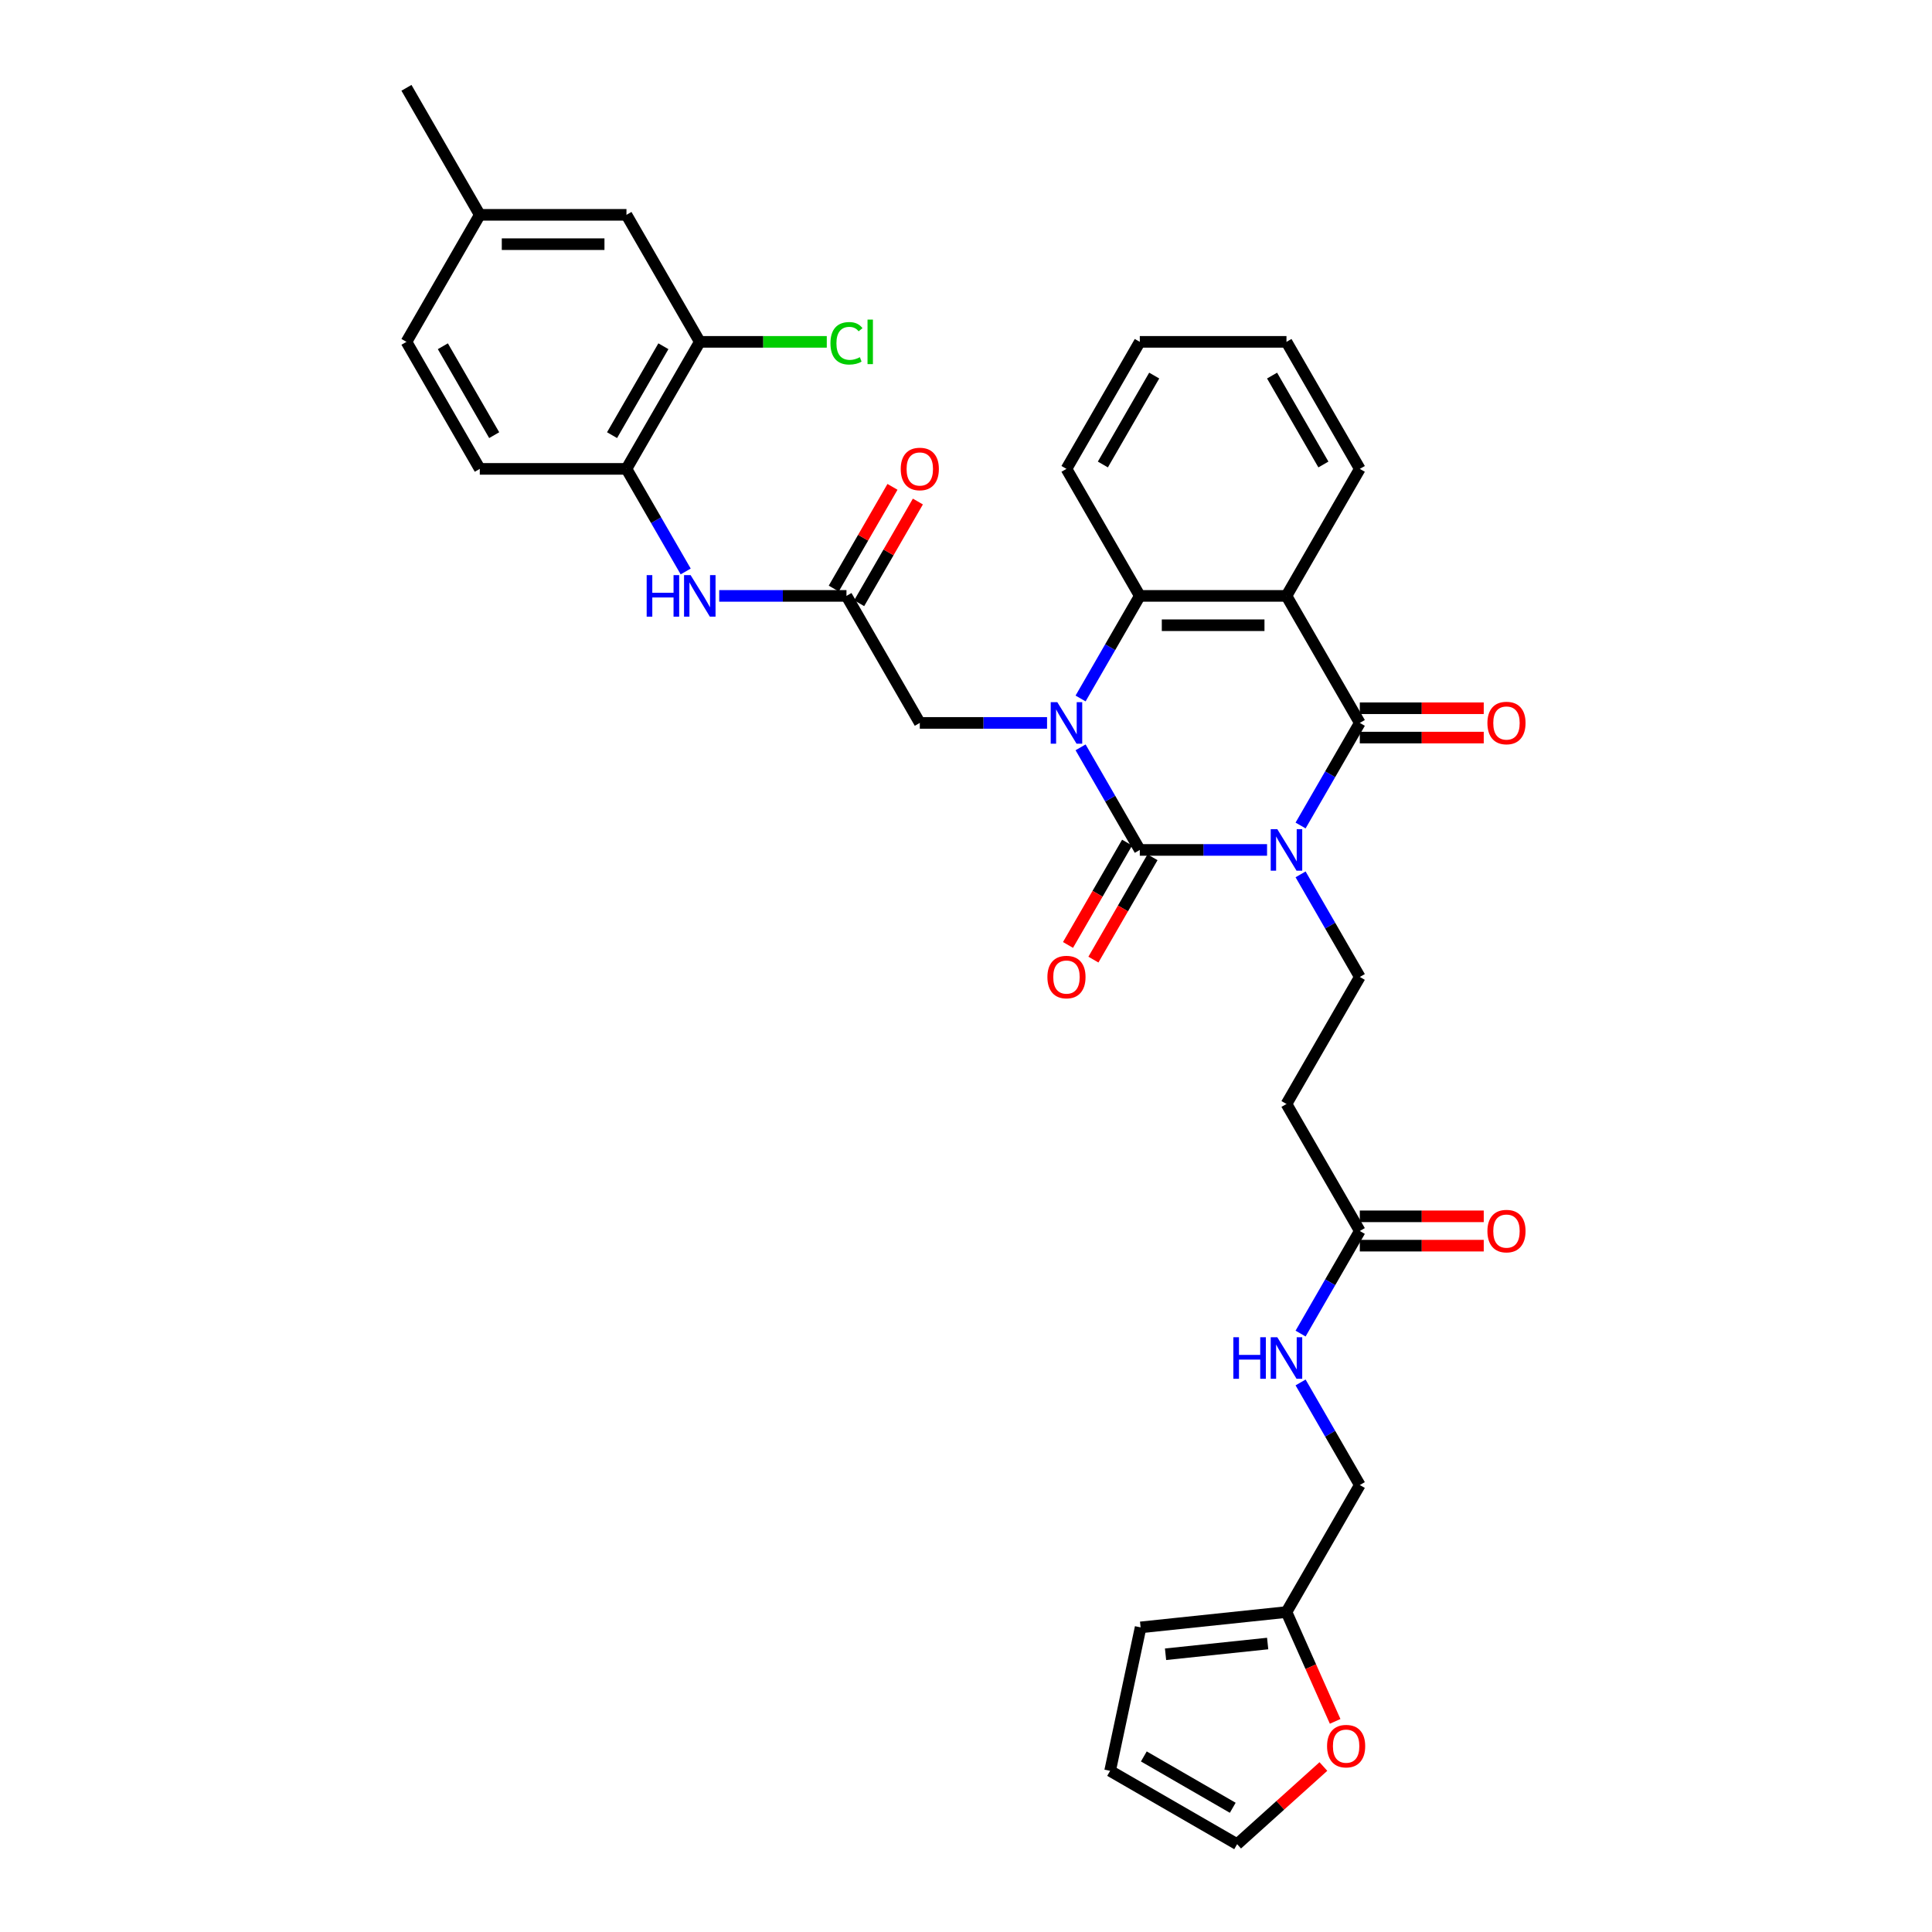 <?xml version='1.0' encoding='iso-8859-1'?>
<svg version='1.1' baseProfile='full'
              xmlns='http://www.w3.org/2000/svg'
                      xmlns:rdkit='http://www.rdkit.org/xml'
                      xmlns:xlink='http://www.w3.org/1999/xlink'
                  xml:space='preserve'
width='1000px' height='1000px' viewBox='0 0 1000 1000'>
<!-- END OF HEADER -->
<rect style='opacity:1.0;fill:#FFFFFF;stroke:none' width='1000' height='1000' x='0' y='0'> </rect>
<path class='bond-0' d='M 655.825,439.925 L 622.893,439.925' style='fill:none;fill-rule:evenodd;stroke:#0000FF;stroke-width:6px;stroke-linecap:butt;stroke-linejoin:miter;stroke-opacity:1' />
<path class='bond-0' d='M 622.893,439.925 L 589.96,439.925' style='fill:none;fill-rule:evenodd;stroke:#000000;stroke-width:6px;stroke-linecap:butt;stroke-linejoin:miter;stroke-opacity:1' />
<path class='bond-2' d='M 673.178,427.277 L 688.506,400.729' style='fill:none;fill-rule:evenodd;stroke:#0000FF;stroke-width:6px;stroke-linecap:butt;stroke-linejoin:miter;stroke-opacity:1' />
<path class='bond-2' d='M 688.506,400.729 L 703.834,374.18' style='fill:none;fill-rule:evenodd;stroke:#000000;stroke-width:6px;stroke-linecap:butt;stroke-linejoin:miter;stroke-opacity:1' />
<path class='bond-5' d='M 673.178,452.572 L 688.506,479.121' style='fill:none;fill-rule:evenodd;stroke:#0000FF;stroke-width:6px;stroke-linecap:butt;stroke-linejoin:miter;stroke-opacity:1' />
<path class='bond-5' d='M 688.506,479.121 L 703.834,505.67' style='fill:none;fill-rule:evenodd;stroke:#000000;stroke-width:6px;stroke-linecap:butt;stroke-linejoin:miter;stroke-opacity:1' />
<path class='bond-1' d='M 589.96,439.925 L 574.632,413.376' style='fill:none;fill-rule:evenodd;stroke:#000000;stroke-width:6px;stroke-linecap:butt;stroke-linejoin:miter;stroke-opacity:1' />
<path class='bond-1' d='M 574.632,413.376 L 559.304,386.827' style='fill:none;fill-rule:evenodd;stroke:#0000FF;stroke-width:6px;stroke-linecap:butt;stroke-linejoin:miter;stroke-opacity:1' />
<path class='bond-12' d='M 583.386,436.129 L 568.093,462.617' style='fill:none;fill-rule:evenodd;stroke:#000000;stroke-width:6px;stroke-linecap:butt;stroke-linejoin:miter;stroke-opacity:1' />
<path class='bond-12' d='M 568.093,462.617 L 552.8,489.105' style='fill:none;fill-rule:evenodd;stroke:#FF0000;stroke-width:6px;stroke-linecap:butt;stroke-linejoin:miter;stroke-opacity:1' />
<path class='bond-12' d='M 596.535,443.721 L 581.242,470.209' style='fill:none;fill-rule:evenodd;stroke:#000000;stroke-width:6px;stroke-linecap:butt;stroke-linejoin:miter;stroke-opacity:1' />
<path class='bond-12' d='M 581.242,470.209 L 565.949,496.697' style='fill:none;fill-rule:evenodd;stroke:#FF0000;stroke-width:6px;stroke-linecap:butt;stroke-linejoin:miter;stroke-opacity:1' />
<path class='bond-7' d='M 541.951,374.18 L 509.019,374.18' style='fill:none;fill-rule:evenodd;stroke:#0000FF;stroke-width:6px;stroke-linecap:butt;stroke-linejoin:miter;stroke-opacity:1' />
<path class='bond-7' d='M 509.019,374.18 L 476.087,374.18' style='fill:none;fill-rule:evenodd;stroke:#000000;stroke-width:6px;stroke-linecap:butt;stroke-linejoin:miter;stroke-opacity:1' />
<path class='bond-34' d='M 559.304,361.532 L 574.632,334.984' style='fill:none;fill-rule:evenodd;stroke:#0000FF;stroke-width:6px;stroke-linecap:butt;stroke-linejoin:miter;stroke-opacity:1' />
<path class='bond-34' d='M 574.632,334.984 L 589.96,308.435' style='fill:none;fill-rule:evenodd;stroke:#000000;stroke-width:6px;stroke-linecap:butt;stroke-linejoin:miter;stroke-opacity:1' />
<path class='bond-3' d='M 703.834,374.18 L 665.876,308.435' style='fill:none;fill-rule:evenodd;stroke:#000000;stroke-width:6px;stroke-linecap:butt;stroke-linejoin:miter;stroke-opacity:1' />
<path class='bond-14' d='M 703.834,381.771 L 735.909,381.771' style='fill:none;fill-rule:evenodd;stroke:#000000;stroke-width:6px;stroke-linecap:butt;stroke-linejoin:miter;stroke-opacity:1' />
<path class='bond-14' d='M 735.909,381.771 L 767.983,381.771' style='fill:none;fill-rule:evenodd;stroke:#FF0000;stroke-width:6px;stroke-linecap:butt;stroke-linejoin:miter;stroke-opacity:1' />
<path class='bond-14' d='M 703.834,366.588 L 735.909,366.588' style='fill:none;fill-rule:evenodd;stroke:#000000;stroke-width:6px;stroke-linecap:butt;stroke-linejoin:miter;stroke-opacity:1' />
<path class='bond-14' d='M 735.909,366.588 L 767.983,366.588' style='fill:none;fill-rule:evenodd;stroke:#FF0000;stroke-width:6px;stroke-linecap:butt;stroke-linejoin:miter;stroke-opacity:1' />
<path class='bond-4' d='M 665.876,308.435 L 589.96,308.435' style='fill:none;fill-rule:evenodd;stroke:#000000;stroke-width:6px;stroke-linecap:butt;stroke-linejoin:miter;stroke-opacity:1' />
<path class='bond-4' d='M 654.489,323.618 L 601.348,323.618' style='fill:none;fill-rule:evenodd;stroke:#000000;stroke-width:6px;stroke-linecap:butt;stroke-linejoin:miter;stroke-opacity:1' />
<path class='bond-27' d='M 665.876,308.435 L 703.834,242.69' style='fill:none;fill-rule:evenodd;stroke:#000000;stroke-width:6px;stroke-linecap:butt;stroke-linejoin:miter;stroke-opacity:1' />
<path class='bond-30' d='M 589.96,308.435 L 552.002,242.69' style='fill:none;fill-rule:evenodd;stroke:#000000;stroke-width:6px;stroke-linecap:butt;stroke-linejoin:miter;stroke-opacity:1' />
<path class='bond-10' d='M 703.834,505.67 L 665.876,571.415' style='fill:none;fill-rule:evenodd;stroke:#000000;stroke-width:6px;stroke-linecap:butt;stroke-linejoin:miter;stroke-opacity:1' />
<path class='bond-6' d='M 438.129,308.435 L 476.087,374.18' style='fill:none;fill-rule:evenodd;stroke:#000000;stroke-width:6px;stroke-linecap:butt;stroke-linejoin:miter;stroke-opacity:1' />
<path class='bond-8' d='M 438.129,308.435 L 405.196,308.435' style='fill:none;fill-rule:evenodd;stroke:#000000;stroke-width:6px;stroke-linecap:butt;stroke-linejoin:miter;stroke-opacity:1' />
<path class='bond-8' d='M 405.196,308.435 L 372.264,308.435' style='fill:none;fill-rule:evenodd;stroke:#0000FF;stroke-width:6px;stroke-linecap:butt;stroke-linejoin:miter;stroke-opacity:1' />
<path class='bond-19' d='M 444.703,312.231 L 459.9,285.91' style='fill:none;fill-rule:evenodd;stroke:#000000;stroke-width:6px;stroke-linecap:butt;stroke-linejoin:miter;stroke-opacity:1' />
<path class='bond-19' d='M 459.9,285.91 L 475.096,259.589' style='fill:none;fill-rule:evenodd;stroke:#FF0000;stroke-width:6px;stroke-linecap:butt;stroke-linejoin:miter;stroke-opacity:1' />
<path class='bond-19' d='M 431.554,304.639 L 446.751,278.318' style='fill:none;fill-rule:evenodd;stroke:#000000;stroke-width:6px;stroke-linecap:butt;stroke-linejoin:miter;stroke-opacity:1' />
<path class='bond-19' d='M 446.751,278.318 L 461.947,251.997' style='fill:none;fill-rule:evenodd;stroke:#FF0000;stroke-width:6px;stroke-linecap:butt;stroke-linejoin:miter;stroke-opacity:1' />
<path class='bond-9' d='M 354.911,295.787 L 339.583,269.238' style='fill:none;fill-rule:evenodd;stroke:#0000FF;stroke-width:6px;stroke-linecap:butt;stroke-linejoin:miter;stroke-opacity:1' />
<path class='bond-9' d='M 339.583,269.238 L 324.255,242.69' style='fill:none;fill-rule:evenodd;stroke:#000000;stroke-width:6px;stroke-linecap:butt;stroke-linejoin:miter;stroke-opacity:1' />
<path class='bond-13' d='M 324.255,242.69 L 362.213,176.945' style='fill:none;fill-rule:evenodd;stroke:#000000;stroke-width:6px;stroke-linecap:butt;stroke-linejoin:miter;stroke-opacity:1' />
<path class='bond-13' d='M 316.799,225.236 L 343.37,179.215' style='fill:none;fill-rule:evenodd;stroke:#000000;stroke-width:6px;stroke-linecap:butt;stroke-linejoin:miter;stroke-opacity:1' />
<path class='bond-24' d='M 324.255,242.69 L 248.339,242.69' style='fill:none;fill-rule:evenodd;stroke:#000000;stroke-width:6px;stroke-linecap:butt;stroke-linejoin:miter;stroke-opacity:1' />
<path class='bond-11' d='M 665.876,571.415 L 703.834,637.16' style='fill:none;fill-rule:evenodd;stroke:#000000;stroke-width:6px;stroke-linecap:butt;stroke-linejoin:miter;stroke-opacity:1' />
<path class='bond-17' d='M 703.834,637.16 L 688.506,663.709' style='fill:none;fill-rule:evenodd;stroke:#000000;stroke-width:6px;stroke-linecap:butt;stroke-linejoin:miter;stroke-opacity:1' />
<path class='bond-17' d='M 688.506,663.709 L 673.178,690.258' style='fill:none;fill-rule:evenodd;stroke:#0000FF;stroke-width:6px;stroke-linecap:butt;stroke-linejoin:miter;stroke-opacity:1' />
<path class='bond-23' d='M 703.834,644.752 L 735.909,644.752' style='fill:none;fill-rule:evenodd;stroke:#000000;stroke-width:6px;stroke-linecap:butt;stroke-linejoin:miter;stroke-opacity:1' />
<path class='bond-23' d='M 735.909,644.752 L 767.983,644.752' style='fill:none;fill-rule:evenodd;stroke:#FF0000;stroke-width:6px;stroke-linecap:butt;stroke-linejoin:miter;stroke-opacity:1' />
<path class='bond-23' d='M 703.834,629.568 L 735.909,629.568' style='fill:none;fill-rule:evenodd;stroke:#000000;stroke-width:6px;stroke-linecap:butt;stroke-linejoin:miter;stroke-opacity:1' />
<path class='bond-23' d='M 735.909,629.568 L 767.983,629.568' style='fill:none;fill-rule:evenodd;stroke:#FF0000;stroke-width:6px;stroke-linecap:butt;stroke-linejoin:miter;stroke-opacity:1' />
<path class='bond-18' d='M 362.213,176.945 L 324.255,111.2' style='fill:none;fill-rule:evenodd;stroke:#000000;stroke-width:6px;stroke-linecap:butt;stroke-linejoin:miter;stroke-opacity:1' />
<path class='bond-26' d='M 362.213,176.945 L 395.077,176.945' style='fill:none;fill-rule:evenodd;stroke:#000000;stroke-width:6px;stroke-linecap:butt;stroke-linejoin:miter;stroke-opacity:1' />
<path class='bond-26' d='M 395.077,176.945 L 427.941,176.945' style='fill:none;fill-rule:evenodd;stroke:#00CC00;stroke-width:6px;stroke-linecap:butt;stroke-linejoin:miter;stroke-opacity:1' />
<path class='bond-15' d='M 665.876,834.395 L 703.834,768.65' style='fill:none;fill-rule:evenodd;stroke:#000000;stroke-width:6px;stroke-linecap:butt;stroke-linejoin:miter;stroke-opacity:1' />
<path class='bond-16' d='M 665.876,834.395 L 678.472,862.687' style='fill:none;fill-rule:evenodd;stroke:#000000;stroke-width:6px;stroke-linecap:butt;stroke-linejoin:miter;stroke-opacity:1' />
<path class='bond-16' d='M 678.472,862.687 L 691.069,890.979' style='fill:none;fill-rule:evenodd;stroke:#FF0000;stroke-width:6px;stroke-linecap:butt;stroke-linejoin:miter;stroke-opacity:1' />
<path class='bond-20' d='M 665.876,834.395 L 590.376,842.331' style='fill:none;fill-rule:evenodd;stroke:#000000;stroke-width:6px;stroke-linecap:butt;stroke-linejoin:miter;stroke-opacity:1' />
<path class='bond-20' d='M 656.138,850.686 L 603.288,856.24' style='fill:none;fill-rule:evenodd;stroke:#000000;stroke-width:6px;stroke-linecap:butt;stroke-linejoin:miter;stroke-opacity:1' />
<path class='bond-21' d='M 684.987,914.343 L 662.662,934.444' style='fill:none;fill-rule:evenodd;stroke:#FF0000;stroke-width:6px;stroke-linecap:butt;stroke-linejoin:miter;stroke-opacity:1' />
<path class='bond-21' d='M 662.662,934.444 L 640.337,954.545' style='fill:none;fill-rule:evenodd;stroke:#000000;stroke-width:6px;stroke-linecap:butt;stroke-linejoin:miter;stroke-opacity:1' />
<path class='bond-25' d='M 673.178,715.553 L 688.506,742.101' style='fill:none;fill-rule:evenodd;stroke:#0000FF;stroke-width:6px;stroke-linecap:butt;stroke-linejoin:miter;stroke-opacity:1' />
<path class='bond-25' d='M 688.506,742.101 L 703.834,768.65' style='fill:none;fill-rule:evenodd;stroke:#000000;stroke-width:6px;stroke-linecap:butt;stroke-linejoin:miter;stroke-opacity:1' />
<path class='bond-37' d='M 324.255,111.2 L 248.339,111.2' style='fill:none;fill-rule:evenodd;stroke:#000000;stroke-width:6px;stroke-linecap:butt;stroke-linejoin:miter;stroke-opacity:1' />
<path class='bond-37' d='M 312.867,126.383 L 259.726,126.383' style='fill:none;fill-rule:evenodd;stroke:#000000;stroke-width:6px;stroke-linecap:butt;stroke-linejoin:miter;stroke-opacity:1' />
<path class='bond-22' d='M 590.376,842.331 L 574.592,916.588' style='fill:none;fill-rule:evenodd;stroke:#000000;stroke-width:6px;stroke-linecap:butt;stroke-linejoin:miter;stroke-opacity:1' />
<path class='bond-36' d='M 640.337,954.545 L 574.592,916.588' style='fill:none;fill-rule:evenodd;stroke:#000000;stroke-width:6px;stroke-linecap:butt;stroke-linejoin:miter;stroke-opacity:1' />
<path class='bond-36' d='M 638.067,935.703 L 592.046,909.132' style='fill:none;fill-rule:evenodd;stroke:#000000;stroke-width:6px;stroke-linecap:butt;stroke-linejoin:miter;stroke-opacity:1' />
<path class='bond-29' d='M 248.339,242.69 L 210.381,176.945' style='fill:none;fill-rule:evenodd;stroke:#000000;stroke-width:6px;stroke-linecap:butt;stroke-linejoin:miter;stroke-opacity:1' />
<path class='bond-29' d='M 255.794,225.236 L 229.224,179.215' style='fill:none;fill-rule:evenodd;stroke:#000000;stroke-width:6px;stroke-linecap:butt;stroke-linejoin:miter;stroke-opacity:1' />
<path class='bond-32' d='M 703.834,242.69 L 665.876,176.945' style='fill:none;fill-rule:evenodd;stroke:#000000;stroke-width:6px;stroke-linecap:butt;stroke-linejoin:miter;stroke-opacity:1' />
<path class='bond-32' d='M 684.991,240.42 L 658.421,194.398' style='fill:none;fill-rule:evenodd;stroke:#000000;stroke-width:6px;stroke-linecap:butt;stroke-linejoin:miter;stroke-opacity:1' />
<path class='bond-28' d='M 248.339,111.2 L 210.381,176.945' style='fill:none;fill-rule:evenodd;stroke:#000000;stroke-width:6px;stroke-linecap:butt;stroke-linejoin:miter;stroke-opacity:1' />
<path class='bond-31' d='M 248.339,111.2 L 210.381,45.455' style='fill:none;fill-rule:evenodd;stroke:#000000;stroke-width:6px;stroke-linecap:butt;stroke-linejoin:miter;stroke-opacity:1' />
<path class='bond-35' d='M 552.002,242.69 L 589.96,176.945' style='fill:none;fill-rule:evenodd;stroke:#000000;stroke-width:6px;stroke-linecap:butt;stroke-linejoin:miter;stroke-opacity:1' />
<path class='bond-35' d='M 570.845,240.42 L 597.416,194.398' style='fill:none;fill-rule:evenodd;stroke:#000000;stroke-width:6px;stroke-linecap:butt;stroke-linejoin:miter;stroke-opacity:1' />
<path class='bond-33' d='M 665.876,176.945 L 589.96,176.945' style='fill:none;fill-rule:evenodd;stroke:#000000;stroke-width:6px;stroke-linecap:butt;stroke-linejoin:miter;stroke-opacity:1' />
<path  class='atom-0' d='M 661.124 429.175
L 668.169 440.563
Q 668.867 441.686, 669.991 443.721
Q 671.114 445.755, 671.175 445.877
L 671.175 429.175
L 674.03 429.175
L 674.03 450.675
L 671.084 450.675
L 663.523 438.224
Q 662.642 436.767, 661.701 435.097
Q 660.79 433.426, 660.516 432.91
L 660.516 450.675
L 657.723 450.675
L 657.723 429.175
L 661.124 429.175
' fill='#0000FF'/>
<path  class='atom-2' d='M 547.25 363.43
L 554.295 374.818
Q 554.993 375.941, 556.117 377.976
Q 557.241 380.01, 557.301 380.132
L 557.301 363.43
L 560.156 363.43
L 560.156 384.93
L 557.21 384.93
L 549.649 372.479
Q 548.768 371.022, 547.827 369.352
Q 546.916 367.681, 546.643 367.165
L 546.643 384.93
L 543.849 384.93
L 543.849 363.43
L 547.25 363.43
' fill='#0000FF'/>
<path  class='atom-9' d='M 334.716 297.685
L 337.631 297.685
L 337.631 306.825
L 348.624 306.825
L 348.624 297.685
L 351.539 297.685
L 351.539 319.184
L 348.624 319.184
L 348.624 309.255
L 337.631 309.255
L 337.631 319.184
L 334.716 319.184
L 334.716 297.685
' fill='#0000FF'/>
<path  class='atom-9' d='M 357.46 297.685
L 364.505 309.072
Q 365.204 310.196, 366.327 312.231
Q 367.451 314.265, 367.512 314.387
L 367.512 297.685
L 370.366 297.685
L 370.366 319.184
L 367.421 319.184
L 359.859 306.734
Q 358.979 305.277, 358.037 303.607
Q 357.126 301.936, 356.853 301.42
L 356.853 319.184
L 354.059 319.184
L 354.059 297.685
L 357.46 297.685
' fill='#0000FF'/>
<path  class='atom-13' d='M 542.133 505.731
Q 542.133 500.568, 544.684 497.684
Q 547.235 494.799, 552.002 494.799
Q 556.77 494.799, 559.321 497.684
Q 561.871 500.568, 561.871 505.731
Q 561.871 510.954, 559.29 513.93
Q 556.709 516.875, 552.002 516.875
Q 547.265 516.875, 544.684 513.93
Q 542.133 510.984, 542.133 505.731
M 552.002 514.446
Q 555.282 514.446, 557.043 512.259
Q 558.835 510.043, 558.835 505.731
Q 558.835 501.51, 557.043 499.384
Q 555.282 497.228, 552.002 497.228
Q 548.723 497.228, 546.931 499.354
Q 545.17 501.479, 545.17 505.731
Q 545.17 510.073, 546.931 512.259
Q 548.723 514.446, 552.002 514.446
' fill='#FF0000'/>
<path  class='atom-15' d='M 769.881 374.241
Q 769.881 369.078, 772.432 366.193
Q 774.982 363.309, 779.75 363.309
Q 784.517 363.309, 787.068 366.193
Q 789.619 369.078, 789.619 374.241
Q 789.619 379.464, 787.038 382.439
Q 784.457 385.385, 779.75 385.385
Q 775.013 385.385, 772.432 382.439
Q 769.881 379.494, 769.881 374.241
M 779.75 382.956
Q 783.029 382.956, 784.791 380.769
Q 786.582 378.553, 786.582 374.241
Q 786.582 370.02, 784.791 367.894
Q 783.029 365.738, 779.75 365.738
Q 776.47 365.738, 774.679 367.864
Q 772.917 369.989, 772.917 374.241
Q 772.917 378.583, 774.679 380.769
Q 776.47 382.956, 779.75 382.956
' fill='#FF0000'/>
<path  class='atom-17' d='M 686.885 903.809
Q 686.885 898.646, 689.436 895.761
Q 691.986 892.877, 696.754 892.877
Q 701.521 892.877, 704.072 895.761
Q 706.623 898.646, 706.623 903.809
Q 706.623 909.032, 704.042 912.007
Q 701.461 914.953, 696.754 914.953
Q 692.017 914.953, 689.436 912.007
Q 686.885 909.062, 686.885 903.809
M 696.754 912.524
Q 700.033 912.524, 701.795 910.337
Q 703.586 908.121, 703.586 903.809
Q 703.586 899.588, 701.795 897.462
Q 700.033 895.306, 696.754 895.306
Q 693.474 895.306, 691.683 897.432
Q 689.921 899.557, 689.921 903.809
Q 689.921 908.151, 691.683 910.337
Q 693.474 912.524, 696.754 912.524
' fill='#FF0000'/>
<path  class='atom-18' d='M 638.379 692.155
L 641.295 692.155
L 641.295 701.296
L 652.287 701.296
L 652.287 692.155
L 655.202 692.155
L 655.202 713.655
L 652.287 713.655
L 652.287 703.725
L 641.295 703.725
L 641.295 713.655
L 638.379 713.655
L 638.379 692.155
' fill='#0000FF'/>
<path  class='atom-18' d='M 661.124 692.155
L 668.169 703.543
Q 668.867 704.666, 669.991 706.701
Q 671.114 708.735, 671.175 708.857
L 671.175 692.155
L 674.03 692.155
L 674.03 713.655
L 671.084 713.655
L 663.523 701.205
Q 662.642 699.747, 661.701 698.077
Q 660.79 696.407, 660.516 695.891
L 660.516 713.655
L 657.723 713.655
L 657.723 692.155
L 661.124 692.155
' fill='#0000FF'/>
<path  class='atom-20' d='M 466.217 242.75
Q 466.217 237.588, 468.768 234.703
Q 471.319 231.819, 476.087 231.819
Q 480.854 231.819, 483.405 234.703
Q 485.956 237.588, 485.956 242.75
Q 485.956 247.973, 483.374 250.949
Q 480.793 253.895, 476.087 253.895
Q 471.349 253.895, 468.768 250.949
Q 466.217 248.004, 466.217 242.75
M 476.087 251.466
Q 479.366 251.466, 481.127 249.279
Q 482.919 247.062, 482.919 242.75
Q 482.919 238.53, 481.127 236.404
Q 479.366 234.248, 476.087 234.248
Q 472.807 234.248, 471.015 236.374
Q 469.254 238.499, 469.254 242.75
Q 469.254 247.093, 471.015 249.279
Q 472.807 251.466, 476.087 251.466
' fill='#FF0000'/>
<path  class='atom-24' d='M 769.881 637.221
Q 769.881 632.059, 772.432 629.174
Q 774.982 626.289, 779.75 626.289
Q 784.517 626.289, 787.068 629.174
Q 789.619 632.059, 789.619 637.221
Q 789.619 642.444, 787.038 645.42
Q 784.457 648.365, 779.75 648.365
Q 775.013 648.365, 772.432 645.42
Q 769.881 642.474, 769.881 637.221
M 779.75 645.936
Q 783.029 645.936, 784.791 643.75
Q 786.582 641.533, 786.582 637.221
Q 786.582 633, 784.791 630.874
Q 783.029 628.718, 779.75 628.718
Q 776.47 628.718, 774.679 630.844
Q 772.917 632.97, 772.917 637.221
Q 772.917 641.563, 774.679 643.75
Q 776.47 645.936, 779.75 645.936
' fill='#FF0000'/>
<path  class='atom-27' d='M 429.839 177.689
Q 429.839 172.344, 432.329 169.55
Q 434.849 166.726, 439.617 166.726
Q 444.05 166.726, 446.419 169.854
L 444.414 171.494
Q 442.684 169.216, 439.617 169.216
Q 436.367 169.216, 434.636 171.403
Q 432.936 173.559, 432.936 177.689
Q 432.936 181.94, 434.697 184.126
Q 436.489 186.313, 439.951 186.313
Q 442.319 186.313, 445.082 184.885
L 445.933 187.163
Q 444.809 187.892, 443.109 188.317
Q 441.408 188.742, 439.525 188.742
Q 434.849 188.742, 432.329 185.888
Q 429.839 183.033, 429.839 177.689
' fill='#00CC00'/>
<path  class='atom-27' d='M 449.03 165.421
L 451.824 165.421
L 451.824 188.469
L 449.03 188.469
L 449.03 165.421
' fill='#00CC00'/>
</svg>
